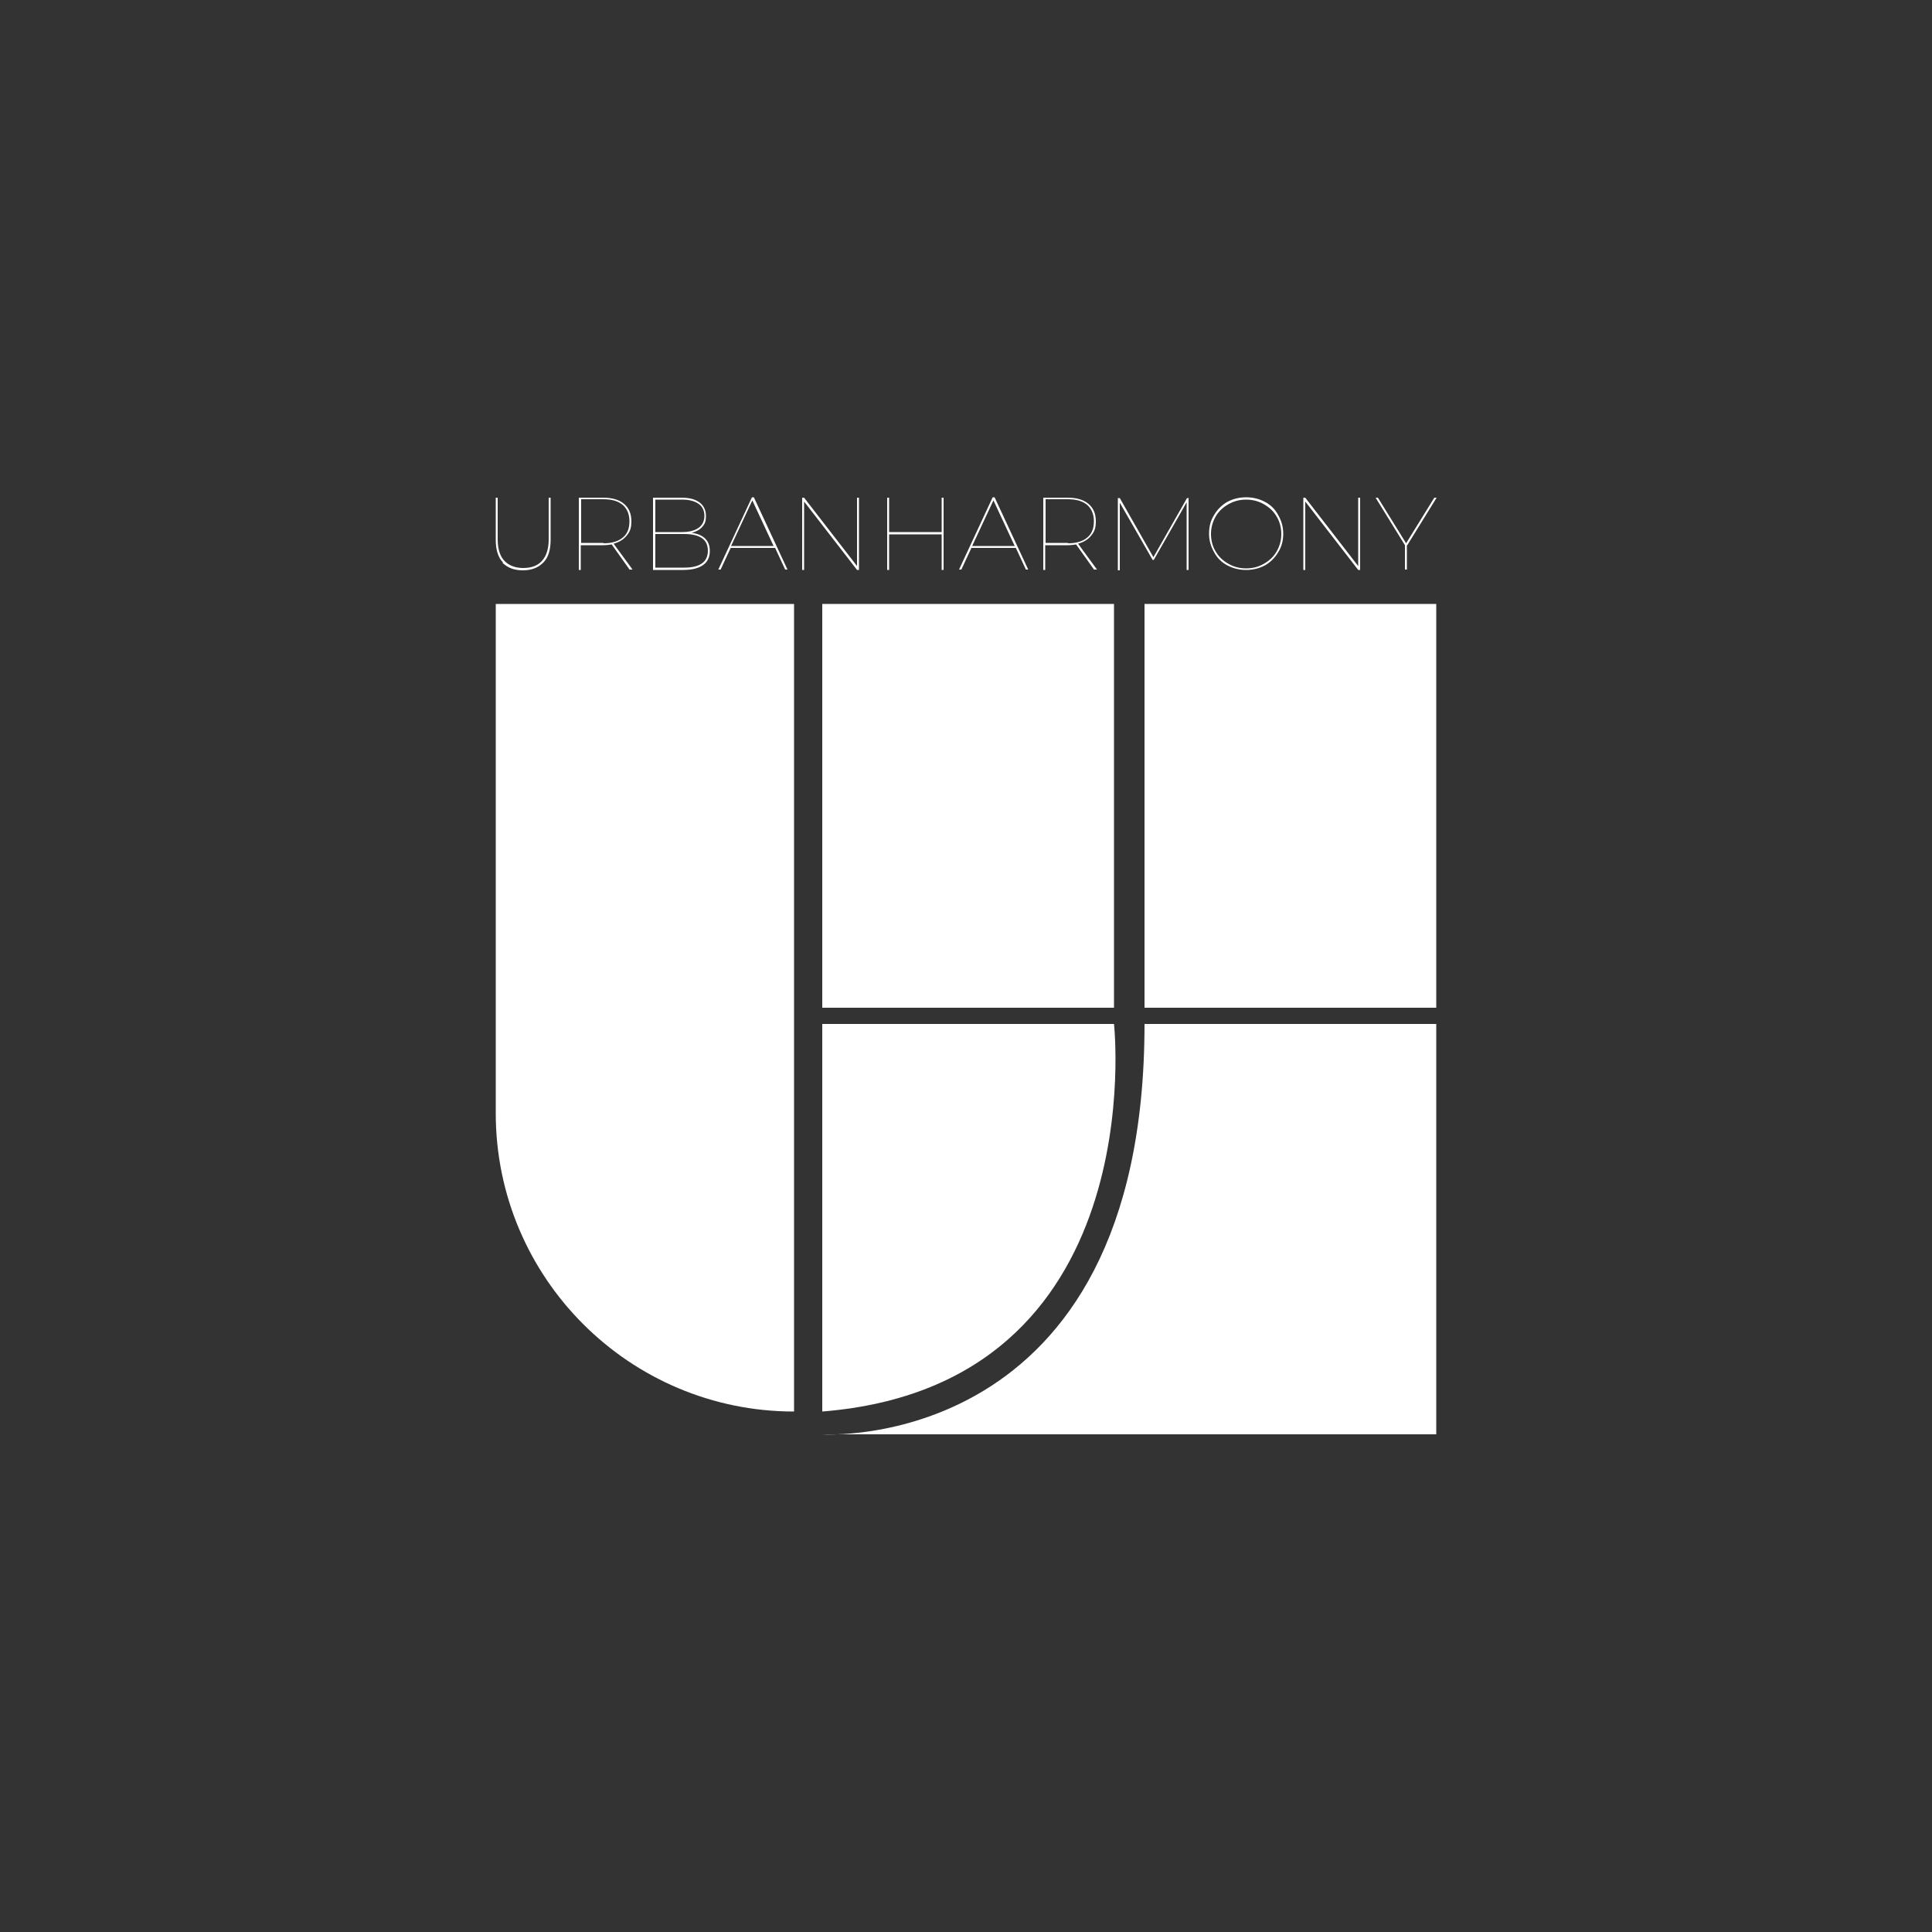 <?xml version="1.0" encoding="UTF-8"?><svg id="Livello_1" xmlns="http://www.w3.org/2000/svg" viewBox="0 0 500 500"><rect x="0" y="0" width="500" height="500" fill="#333333" stroke="none"/><defs><style>.cls-1{fill:#fff;}</style></defs><path class="cls-1" d="M128.3,156.3h77.2v209h0c-42.6,0-77.2-34.6-77.2-77.2v-131.8h0Z"/><rect class="cls-1" x="212.8" y="156.3" width="75.5" height="104.5"/><path class="cls-1" d="M212.8,365.3h0v-100.3h75.5s10.3,93.4-75.5,100.3Z"/><rect class="cls-1" x="296.2" y="156.3" width="75.5" height="104.5"/><path class="cls-1" d="M296.2,265h75.5v106.2h-158.9s83.4,5.4,83.4-106.2Z"/><path class="cls-1" d="M130.2,145.6c-1.3-1.3-1.9-3.3-1.9-5.9v-10.9h.5v10.8c0,2.5.6,4.3,1.7,5.5,1.1,1.2,2.8,1.9,4.9,1.9s3.8-.6,4.9-1.9c1.1-1.2,1.7-3.1,1.7-5.5v-10.8h.5v10.9c0,2.6-.6,4.6-1.9,5.9-1.3,1.3-3,2-5.3,2s-4-.7-5.3-2Z"/><path class="cls-1" d="M163,147.5l-4.7-6.6c-.6.1-1.4.2-2.2.2h-5.8v6.4h-.5v-18.7h6.3c2.3,0,4.1.5,5.4,1.6,1.3,1.1,1.9,2.6,1.9,4.5s-.4,2.7-1.2,3.7c-.8,1-1.9,1.7-3.4,2.1l4.9,6.7h-.7ZM156.2,140.6c2.2,0,3.8-.5,5-1.5,1.2-1,1.7-2.4,1.7-4.2s-.6-3.2-1.7-4.2c-1.2-1-2.8-1.5-5-1.5h-5.8v11.3h5.8Z"/><path class="cls-1" d="M183.7,142.6c0,1.6-.6,2.8-1.7,3.6-1.1.8-2.8,1.3-5.1,1.3h-7.9v-18.7h7.4c2,0,3.5.4,4.6,1.2,1.1.8,1.7,2,1.7,3.5s-.3,2.1-1,2.9c-.6.7-1.6,1.2-2.7,1.5,3.1.4,4.7,2,4.7,4.7ZM169.6,129.3v8.4h7c1.8,0,3.2-.4,4.2-1.1,1-.7,1.5-1.8,1.5-3.1s-.5-2.4-1.5-3.1c-1-.7-2.4-1.1-4.2-1.1h-7ZM183.2,142.6c0-1.5-.5-2.6-1.5-3.3-1-.7-2.5-1.1-4.6-1.1h-7.5v8.7h7.5c4.1,0,6.1-1.5,6.1-4.4Z"/><path class="cls-1" d="M200.5,141.8h-11.4l-2.6,5.6h-.6l8.7-18.7h.5l8.7,18.7h-.6l-2.6-5.6ZM200.2,141.3l-5.5-11.8-5.5,11.8h10.9Z"/><path class="cls-1" d="M222.3,128.8v18.7h-.5l-13.7-17.7v17.7h-.5v-18.7h.5l13.7,17.7v-17.7h.5Z"/><path class="cls-1" d="M244.2,128.8v18.7h-.5v-9.2h-13.6v9.2h-.5v-18.7h.5v8.9h13.6v-8.9h.5Z"/><path class="cls-1" d="M262.8,141.8h-11.4l-2.6,5.6h-.6l8.7-18.7h.5l8.7,18.7h-.6l-2.6-5.6ZM262.6,141.3l-5.5-11.8-5.5,11.8h10.9Z"/><path class="cls-1" d="M283.2,147.5l-4.7-6.6c-.6.1-1.4.2-2.2.2h-5.8v6.4h-.5v-18.7h6.3c2.3,0,4.1.5,5.4,1.6,1.3,1.1,1.9,2.6,1.9,4.5s-.4,2.7-1.2,3.7c-.8,1-1.9,1.7-3.4,2.1l4.9,6.7h-.7ZM276.4,140.6c2.2,0,3.8-.5,5-1.5,1.2-1,1.7-2.4,1.7-4.2s-.6-3.2-1.7-4.2c-1.2-1-2.8-1.5-5-1.5h-5.8v11.3h5.8Z"/><path class="cls-1" d="M307.6,128.8v18.7h-.5v-17.5l-8.5,14.9h-.3l-8.5-14.8v17.5h-.5v-18.7h.5l8.7,15.3,8.7-15.3h.5Z"/><path class="cls-1" d="M317.6,146.3c-1.5-.8-2.6-1.9-3.4-3.4-.8-1.4-1.3-3-1.3-4.8s.4-3.4,1.3-4.8c.8-1.4,2-2.6,3.4-3.4,1.5-.8,3.1-1.2,4.9-1.2s3.4.4,4.9,1.2c1.5.8,2.6,1.9,3.4,3.4.8,1.4,1.3,3,1.3,4.8s-.4,3.4-1.3,4.8c-.8,1.4-2,2.6-3.4,3.4-1.5.8-3.1,1.2-4.9,1.2s-3.4-.4-4.9-1.2ZM327.1,145.9c1.4-.8,2.5-1.8,3.3-3.2.8-1.4,1.2-2.9,1.2-4.5s-.4-3.2-1.2-4.5c-.8-1.4-1.9-2.4-3.3-3.2-1.4-.8-2.9-1.2-4.6-1.2s-3.2.4-4.6,1.2c-1.4.8-2.5,1.8-3.3,3.2-.8,1.4-1.2,2.9-1.2,4.5s.4,3.2,1.2,4.5c.8,1.4,1.9,2.4,3.3,3.2,1.4.8,2.9,1.2,4.6,1.2s3.2-.4,4.6-1.2Z"/><path class="cls-1" d="M352,128.8v18.7h-.5l-13.7-17.7v17.7h-.5v-18.7h.5l13.7,17.7v-17.7h.5Z"/><path class="cls-1" d="M364.1,141.1v6.3h-.5v-6.3l-7.6-12.3h.6l7.3,11.8,7.3-11.8h.6l-7.6,12.3Z"/></svg>